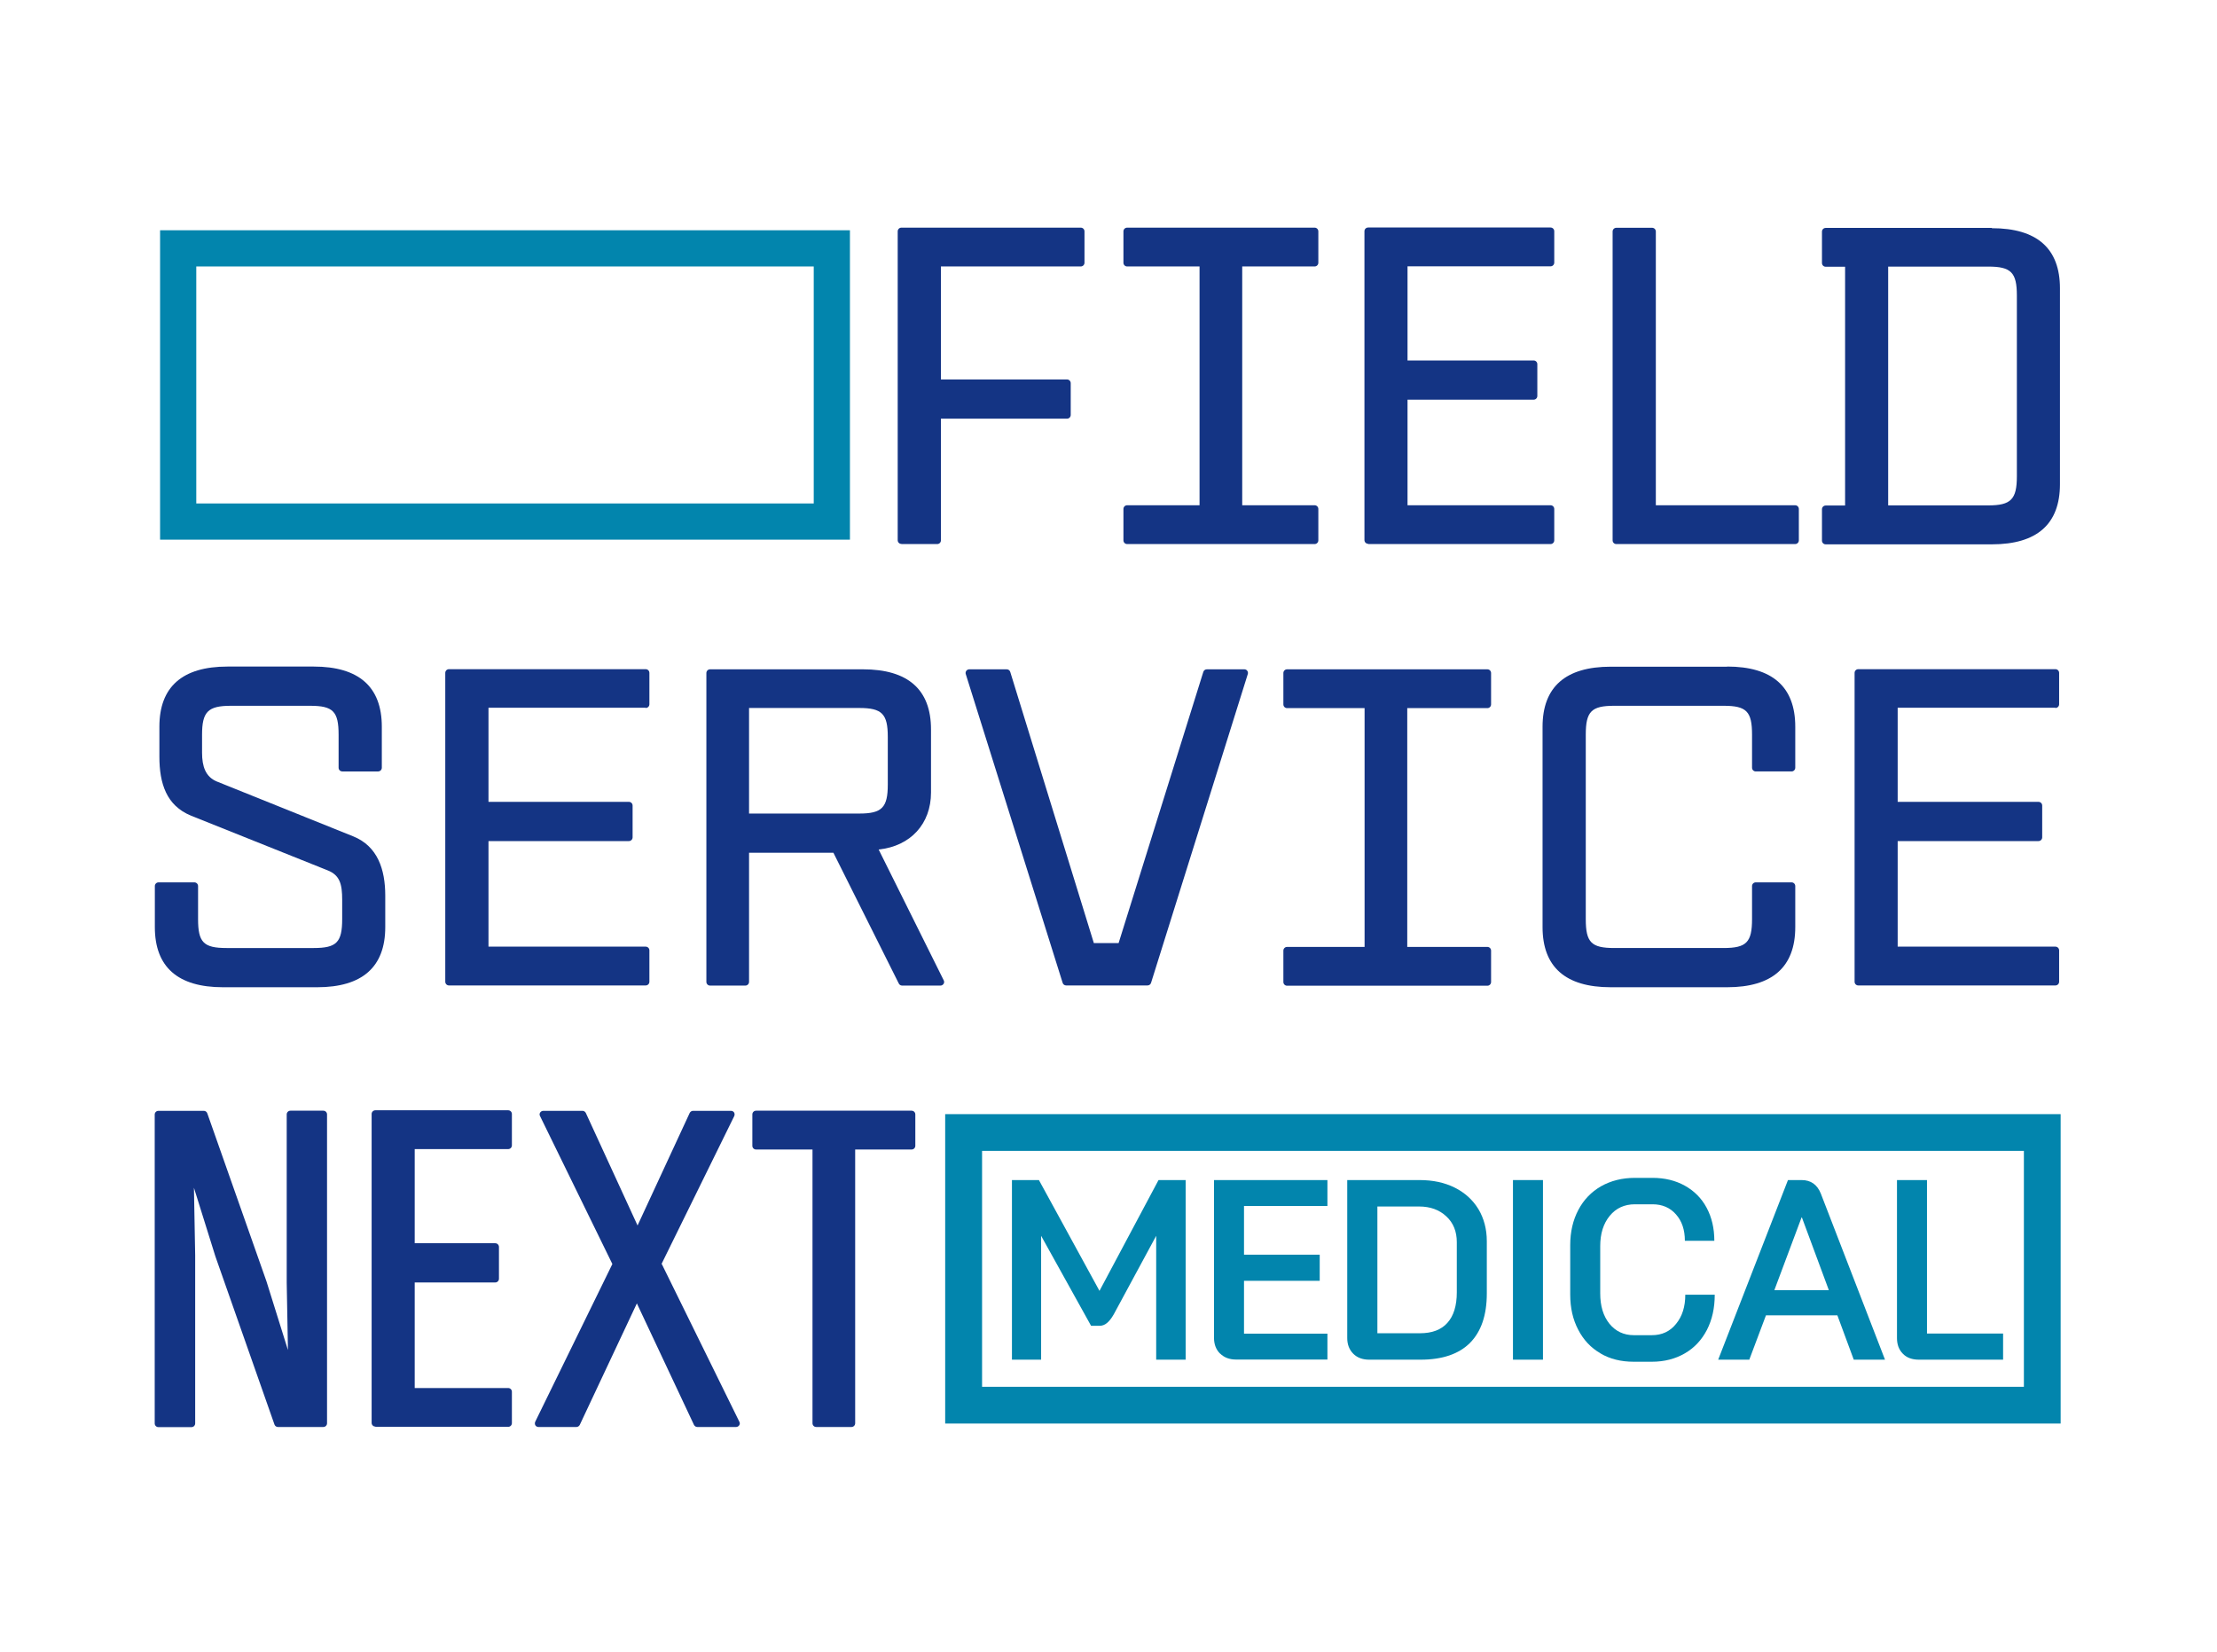 <?xml version="1.0" encoding="UTF-8"?>
<svg id="Logo" xmlns="http://www.w3.org/2000/svg" version="1.1" viewBox="0 0 1610.7 1200">
  <!-- Generator: Adobe Illustrator 29.6.1, SVG Export Plug-In . SVG Version: 2.1.1 Build 9)  -->
  <defs>
    <style>
      .st0 {
        fill: #0285ad;
      }

      .st1 {
        fill: #143484;
      }
    </style>
  </defs>
  <path class="st0" d="M591.2,193.6v172.2H142.6v-172.2h448.6M617.5,167.3H116.3v224.8h501.2v-224.8h0Z"/>
  <g>
    <path class="st1" d="M654.9,395.3h26c1.5,0,2.7-1.2,2.7-2.7v-88.4h91.6c1.5,0,2.7-1.2,2.7-2.7v-23.1c0-1.5-1.2-2.7-2.7-2.7h-91.6v-82.1h101.6c1.5,0,2.7-1.2,2.7-2.7v-22.8c0-1.5-1.2-2.7-2.7-2.7h-130.3c-1.5,0-2.7,1.2-2.7,2.7v224.4c0,1.5,1.2,2.7,2.7,2.7Z"/>
    <path class="st1" d="M818.9,395.3h136.2c1.5,0,2.7-1.2,2.7-2.7v-22.8c0-1.5-1.2-2.7-2.7-2.7h-52.6v-173.5h52.6c1.5,0,2.7-1.2,2.7-2.7v-22.8c0-1.5-1.2-2.7-2.7-2.7h-136.2c-1.5,0-2.7,1.2-2.7,2.7v22.8c0,1.5,1.2,2.7,2.7,2.7h52.6v173.5h-52.6c-1.5,0-2.7,1.2-2.7,2.7v22.8c0,1.5,1.2,2.7,2.7,2.7Z"/>
    <path class="st1" d="M994,395.3h132.5c1.5,0,2.7-1.2,2.7-2.7v-22.8c0-1.5-1.2-2.7-2.7-2.7h-103.9v-76.7h91.6c1.5,0,2.7-1.2,2.7-2.7v-23.1c0-1.5-1.2-2.7-2.7-2.7h-91.6v-68.4h103.9c1.5,0,2.7-1.2,2.7-2.7v-22.8c0-1.5-1.2-2.7-2.7-2.7h-132.5c-1.5,0-2.7,1.2-2.7,2.7v224.4c0,1.5,1.2,2.7,2.7,2.7Z"/>
    <path class="st1" d="M272.7,1036.7h96.5c1.5,0,2.7-1.2,2.7-2.7v-22.8c0-1.5-1.2-2.7-2.7-2.7h-67.9v-76.7h58.5c1.5,0,2.7-1.2,2.7-2.7v-23.1c0-1.5-1.2-2.7-2.7-2.7h-58.5v-68.4h67.9c1.5,0,2.7-1.2,2.7-2.7v-22.8c0-1.5-1.2-2.7-2.7-2.7h-96.5c-1.5,0-2.7,1.2-2.7,2.7v224.4c0,1.5,1.2,2.7,2.7,2.7Z"/>
    <path class="st1" d="M1174.3,395.3h129.9c1.5,0,2.7-1.2,2.7-2.7v-22.8c0-1.5-1.2-2.7-2.7-2.7h-101.2v-198.9c0-1.5-1.2-2.7-2.7-2.7h-26c-1.5,0-2.7,1.2-2.7,2.7v224.4c0,1.5,1.2,2.7,2.7,2.7Z"/>
    <path class="st1" d="M1447.1,165.6h-120.7c-1.5,0-2.7,1.2-2.7,2.7v22.8c0,1.5,1.2,2.7,2.7,2.7h14.1v173.5h-14.1c-1.5,0-2.7,1.2-2.7,2.7v22.8c0,1.5,1.2,2.7,2.7,2.7h120.7c32.8,0,49.5-14.7,49.5-43.7v-142.3c0-29-16.7-43.7-49.5-43.7ZM1465.3,214.7v131.4c0,16.7-4.3,21.1-20.7,21.1h-72.8v-173.5h72.8c16.5,0,20.7,4.3,20.7,21Z"/>
    <path class="st1" d="M279.9,650.8c0-19.1-5.5-35.9-23.2-43.1l-99.2-39.9c-8.2-3.4-10.7-11-10.7-20.9v-13.1c0-16.7,4.3-21,21-21h57.5c16.7,0,20.7,4.1,20.7,21v24c0,1.5,1.2,2.7,2.7,2.7h26c1.5,0,2.7-1.2,2.7-2.7v-29.8c0-29-16.7-43.7-49.5-43.7h-62.6c-32.8,0-49.5,14.7-49.5,43.7v21.8c0,19.4,5.1,35.5,22.9,42.8l99.4,39.8c8.8,3.5,10.5,10,10.5,21.3v14.1c0,16.9-4.1,21-20.7,21h-63.3c-16.7,0-20.7-4.1-20.7-21v-24c0-1.5-1.2-2.7-2.7-2.7h-26c-1.5,0-2.7,1.2-2.7,2.7v29.8c0,29,16.7,43.7,49.5,43.7h68.4c32.8,0,49.5-14.7,49.5-43.7v-22.8Z"/>
    <path class="st1" d="M469.1,514.4c1.5,0,2.7-1.2,2.7-2.7v-22.8c0-1.5-1.2-2.7-2.7-2.7h-142.9c-1.5,0-2.7,1.2-2.7,2.7v224.4c0,1.5,1.2,2.7,2.7,2.7h142.9c1.5,0,2.7-1.2,2.7-2.7v-22.8c0-1.5-1.2-2.7-2.7-2.7h-114.2v-76.7h102c1.5,0,2.7-1.2,2.7-2.7v-23.1c0-1.5-1.2-2.7-2.7-2.7h-102v-68.4h114.2Z"/>
    <path class="st1" d="M638.5,617.2c23-2.4,37.9-18.6,37.9-41.4v-45.8c0-29-16.7-43.7-49.5-43.7h-111c-1.5,0-2.7,1.2-2.7,2.7v224.4c0,1.5,1.2,2.7,2.7,2.7h25.6c1.5,0,2.7-1.2,2.7-2.7v-93.8h61.3l47.4,94.8c.4,1,1.4,1.7,2.5,1.7h27.9c.9,0,1.7-.5,2.2-1.2.5-.7.6-1.7.2-2.5l-47.3-95.1ZM645,535.5v34.6c0,16.7-4.3,21-20.7,21h-80.1v-76.7h80.1c16.5,0,20.7,4.3,20.7,21Z"/>
    <path class="st1" d="M904,486.3h-27.2c-1.2,0-2.3.8-2.6,2l-61.5,196.9h-18s-60.7-196.9-60.7-196.9c-.3-1.2-1.4-2-2.6-2h-27.2c-.8,0-1.6.4-2.1,1-.5.7-.7,1.5-.5,2.3l70.4,224.4c.3,1.2,1.4,2,2.6,2h59.1c1.2,0,2.3-.8,2.6-2l70.3-224.4c.2-.8,0-1.7-.5-2.3-.5-.7-1.3-1-2.1-1Z"/>
    <path class="st1" d="M1080.6,486.3h-145.5c-1.5,0-2.7,1.2-2.7,2.7v22.8c0,1.5,1.2,2.7,2.7,2.7h56.3v173.5h-56.3c-1.5,0-2.7,1.2-2.7,2.7v22.8c0,1.5,1.2,2.7,2.7,2.7h145.5c1.5,0,2.7-1.2,2.7-2.7v-22.8c0-1.5-1.2-2.7-2.7-2.7h-58.2v-173.5h58.2c1.5,0,2.7-1.2,2.7-2.7v-22.8c0-1.5-1.2-2.7-2.7-2.7Z"/>
    <path class="st1" d="M1254.8,484.4h-84.6c-32.8,0-49.5,14.7-49.5,43.7v145.5c0,29,16.7,43.7,49.5,43.7h84.6c32.8,0,49.5-14.7,49.5-43.7v-29.8c0-1.5-1.2-2.7-2.7-2.7h-26c-1.5,0-2.7,1.2-2.7,2.7v24c0,16.9-4.1,21-20.7,21h-79.4c-16.7,0-20.7-4.1-20.7-21v-134c0-16.9,4.1-21,20.7-21h79.4c16.7,0,20.7,4.1,20.7,21v24c0,1.5,1.2,2.7,2.7,2.7h26c1.5,0,2.7-1.2,2.7-2.7v-29.8c0-29-16.7-43.7-49.5-43.7Z"/>
    <path class="st1" d="M1493.3,514.4c1.5,0,2.7-1.2,2.7-2.7v-22.8c0-1.5-1.2-2.7-2.7-2.7h-143.2c-1.5,0-2.7,1.2-2.7,2.7v224.4c0,1.5,1.2,2.7,2.7,2.7h143.2c1.5,0,2.7-1.2,2.7-2.7v-22.8c0-1.5-1.2-2.7-2.7-2.7h-114.6v-76.7h102.3c1.5,0,2.7-1.2,2.7-2.7v-23.1c0-1.5-1.2-2.7-2.7-2.7h-102.3v-68.4h114.6Z"/>
    <path class="st1" d="M235,807h-24c-1.5,0-2.7,1.2-2.7,2.7v122.2l.9,49-15.6-49.9-43-122.1c-.4-1.1-1.4-1.8-2.5-1.8h-33c-1.5,0-2.7,1.2-2.7,2.7v224.4c0,1.5,1.2,2.7,2.7,2.7h24c1.5,0,2.7-1.2,2.7-2.7v-122.2l-.9-49,15.6,49.9,42.9,122.1c.4,1.1,1.4,1.8,2.5,1.8h33c1.5,0,2.7-1.2,2.7-2.7v-224.4c0-1.5-1.2-2.7-2.7-2.7Z"/>
    <path class="st1" d="M480.6,918.4l52.8-107.4c.4-.8.4-1.8,0-2.6-.5-.8-1.3-1.3-2.3-1.3h-27.6c-1,0-1.9.6-2.4,1.5l-37.9,81.8-37.6-81.8c-.5-.9-1.4-1.5-2.4-1.5h-28.5c-.9,0-1.8.5-2.3,1.3-.5.8-.5,1.8,0,2.6l52.5,107.4-56,114.5c-.4.8-.4,1.8,0,2.6.5.8,1.3,1.3,2.3,1.3h27.6c1,0,1.9-.6,2.4-1.5l41.5-88.3,41.5,88.3c.5.9,1.4,1.5,2.4,1.5h28.2c.9,0,1.8-.5,2.3-1.3.5-.8.5-1.8,0-2.6l-56.3-114.5Z"/>
    <path class="st1" d="M662.3,807h-113c-1.5,0-2.7,1.2-2.7,2.7v22.8c0,1.5,1.2,2.7,2.7,2.7h41v198.9c0,1.5,1.2,2.7,2.7,2.7h25.6c1.5,0,2.7-1.2,2.7-2.7v-198.9h41c1.5,0,2.7-1.2,2.7-2.7v-22.8c0-1.5-1.2-2.7-2.7-2.7Z"/>
  </g>
  <path class="st0" d="M1470.4,836.2v171.4h-756.9v-171.4h756.9M1497.1,809.5h-810.4v224.8h810.4v-224.8h0Z"/>
  <g>
    <path class="st0" d="M735,857.4h19.8l44,80.5,42.9-80.5h19.7v130.5h-21.4v-90l-30.8,57c-1.7,3-3.4,5.1-5,6.4-1.6,1.3-3.4,2-5.4,2h-6.1l-36.3-65.4v90h-21.2v-130.5Z"/>
    <path class="st0" d="M886.4,983.5c-2.9-2.9-4.4-6.7-4.4-11.5v-114.6h82.4v18.8h-60.6v35.4h55v19h-55v38.4h60.6v18.8h-66.4c-4.8,0-8.7-1.5-11.6-4.4Z"/>
    <path class="st0" d="M983.2,983.6c-2.9-2.9-4.4-6.7-4.4-11.4v-114.8h52.5c9.7,0,18.2,1.8,25.6,5.5,7.4,3.7,13.1,8.9,17.2,15.6,4,6.7,6.1,14.5,6.1,23.3v38c0,15.8-4.1,27.7-12.2,35.9-8.1,8.1-20.1,12.2-35.9,12.2h-37.3c-4.8,0-8.7-1.4-11.6-4.3ZM1031.6,968.7c8.8,0,15.5-2.5,20-7.6,4.5-5,6.8-12.4,6.8-22.1v-36.5c0-7.7-2.5-14-7.6-18.7-5.1-4.8-11.7-7.2-19.9-7.2h-30.2v92.1h30.9Z"/>
    <path class="st0" d="M1099.2,857.4h21.8v130.5h-21.8v-130.5Z"/>
    <path class="st0" d="M1162.8,983.3c-7-4-12.4-9.8-16.2-17.2-3.9-7.4-5.8-15.9-5.8-25.6v-35.8c0-9.7,2-18.2,5.9-25.6,3.9-7.4,9.4-13.1,16.5-17.2,7.1-4,15.3-6.1,24.6-6.1h12.8c8.8,0,16.7,1.9,23.5,5.7,6.8,3.8,12.1,9.1,15.8,16,3.7,6.9,5.6,14.9,5.6,24h-21.4c0-8-2.2-14.4-6.5-19.2-4.3-4.9-10-7.3-17-7.3h-12.8c-7.6,0-13.7,2.8-18.3,8.4-4.6,5.6-6.9,12.9-6.9,22v34.3c0,9.2,2.2,16.5,6.7,22.1,4.5,5.5,10.4,8.3,17.7,8.3h13.2c7.2,0,13.1-2.7,17.5-8.2,4.5-5.5,6.7-12.5,6.7-21.2h21.4c0,9.7-1.9,18.2-5.7,25.6-3.8,7.3-9.1,13-16,17-6.9,4-14.9,6.1-24,6.1h-13.2c-9.2,0-17.3-2-24.2-6.1Z"/>
    <path class="st0" d="M1334.8,955.7h-51.8l-12.1,32.2h-22.6l50.7-130.5h9.9c6.7,0,11.4,3.3,14,9.9l46.6,120.6h-22.7l-11.9-32.2ZM1289.2,937.4h39.5l-19.6-52.9h-.2l-19.8,52.9Z"/>
    <path class="st0" d="M1382.5,983.6c-2.9-2.9-4.3-6.7-4.3-11.4v-114.8h21.8v111.5h55.3v19h-61.1c-5,0-8.9-1.4-11.7-4.3Z"/>
  </g>
</svg>